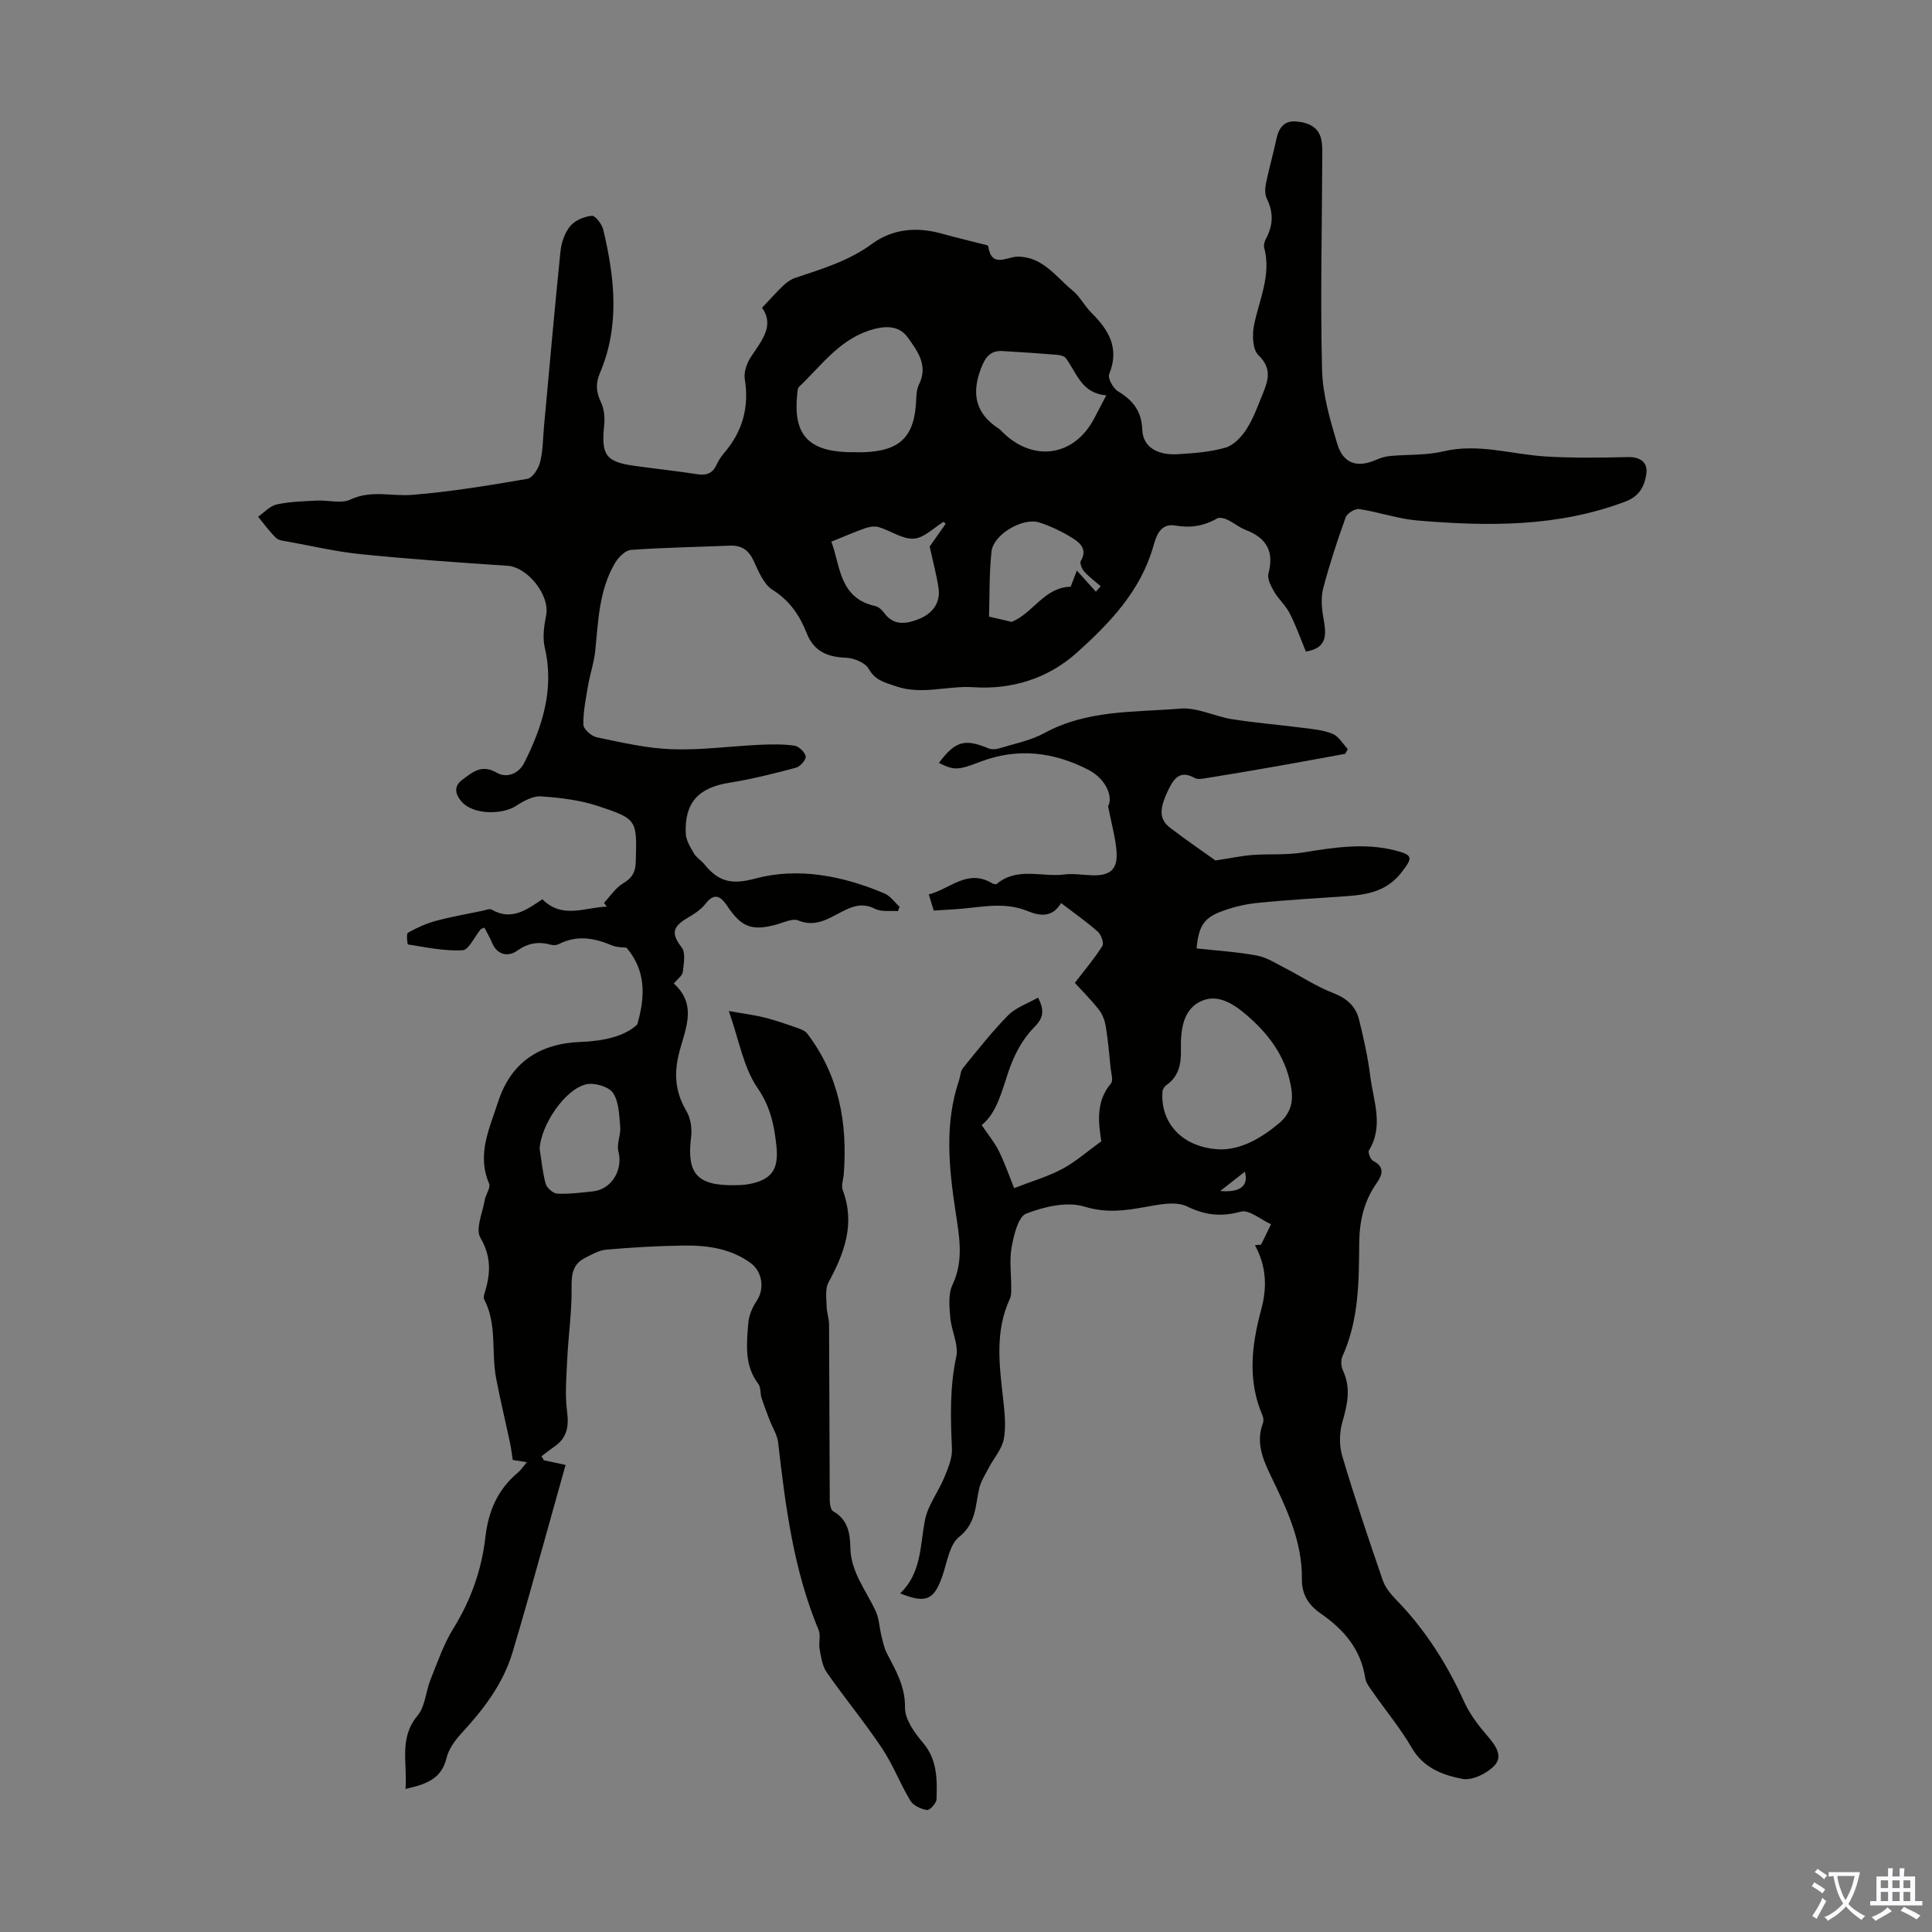 <svg enable-background="new 0 0 400 400" viewBox="0 0 400 400" xmlns="http://www.w3.org/2000/svg"><rect x="0" y="0" width="400" height="400" fill="#808080" stroke="none"/><path d="m112.6 302.33c1.4.3 2.8.6 4.5.97-2.51 8.96-4.96 17.76-7.43 26.55-1.15 4.09-2.33 8.16-3.55 12.23-1.97 6.6-6.04 11.86-10.63 16.84-1.32 1.43-2.61 3.24-3.05 5.08-1.07 4.42-4.35 5.44-8.49 6.38.45-5.31-1.44-10.46 2.5-15.18 1.59-1.91 1.7-5 2.69-7.47 1.45-3.6 2.72-7.36 4.75-10.62 3.63-5.84 5.83-12.14 6.6-18.83.62-5.4 2.51-9.83 6.66-13.33.66-.55 1.15-1.3 1.93-2.21-1.18-.19-2.01-.32-2.92-.47-.19-1.17-.32-2.38-.57-3.57-.95-4.48-2.04-8.94-2.89-13.44-1.01-5.37.25-11.09-2.46-16.24-.21-.4.03-1.1.19-1.63 1.16-3.84 1.27-7.29-.97-11.13-1.06-1.82.46-5.19.91-7.84.2-1.16 1.26-2.53.9-3.36-2.61-6.03.08-11.41 1.83-16.86 2.65-8.24 8.59-12.16 17.12-12.48 4.66-.17 9.08-1.13 11.71-3.6 1.82-6.24 1.64-11.33-2.21-15.91-.69-.1-1.96-.03-3-.47-3.65-1.54-7.24-2.2-10.97-.3-.46.24-1.14.31-1.64.17-2.58-.72-4.73-.41-7.07 1.25-1.78 1.26-4.11.94-5.19-1.72-.42-1.03-1-1.99-1.56-3.09-.31.15-.64.21-.81.41-1.25 1.49-2.41 4.21-3.72 4.28-3.74.21-7.54-.62-11.3-1.2-.14-.02-.36-2.23 0-2.43 1.81-1.01 3.74-1.9 5.74-2.44 3.18-.86 6.44-1.43 9.67-2.1.64-.13 1.48-.5 1.93-.24 4.06 2.35 7.2.07 10.5-2.15 4.11 4.17 8.82 1.66 13.33 1.53-.19-.26-.38-.53-.57-.79 1.29-1.37 2.37-3.1 3.93-4.02 1.88-1.11 2.58-2.31 2.64-4.47.23-8.64.38-8.85-7.85-11.56-3.74-1.23-7.81-1.72-11.76-1.99-1.67-.11-3.61.95-5.12 1.94-2.92 1.92-8.85 1.86-11.23-.74-1.13-1.23-2.04-3.07 0-4.6 2.14-1.6 4.03-3.32 7.15-1.51 2.18 1.26 4.64.13 5.73-2.05 3.75-7.48 6.25-15.21 4.24-23.82-.5-2.13-.14-4.56.29-6.77.79-4.1-3.84-9.93-8.03-10.2-10.14-.66-20.29-1.38-30.4-2.4-5.02-.5-9.97-1.68-14.95-2.58-.88-.16-1.97-.22-2.54-.77-1.37-1.33-2.5-2.92-3.72-4.4 1.28-.88 2.45-2.24 3.86-2.54 2.7-.59 5.52-.65 8.29-.8 2.34-.12 5.05.69 6.98-.22 4.28-2.01 8.5-.63 12.72-.96 8-.64 15.97-1.96 23.89-3.32 1.08-.19 2.3-2.11 2.64-3.44.6-2.35.58-4.85.8-7.29 1.12-12.13 2.18-24.26 3.42-36.37.19-1.82.88-3.86 2.02-5.23.99-1.19 2.9-1.99 4.48-2.13.72-.06 2.1 1.75 2.37 2.91 2.35 9.91 3.46 19.86-.69 29.61-.91 2.12-.84 3.92.18 6.02.68 1.4.86 3.22.69 4.8-.64 6.19.31 7.6 6.28 8.43 4.32.6 8.66 1.06 12.97 1.73 1.93.3 3.21-.17 4.03-1.99.41-.91 1-1.76 1.65-2.52 3.76-4.43 5.11-9.42 4.18-15.2-.23-1.44.43-3.31 1.28-4.59 2.25-3.38 4.92-6.52 2.29-10.15 1.72-1.82 3.04-3.32 4.48-4.68.69-.65 1.56-1.24 2.45-1.54 5.5-1.84 11.02-3.48 15.83-7.01 4.29-3.15 9.28-3.57 14.42-2.14 2.69.75 5.41 1.39 8.11 2.09.54.14 1.5.27 1.53.51.7 4.67 3.81 2.18 6.14 2.18 5.17 0 7.88 4.18 11.33 7 1.53 1.25 2.47 3.19 3.89 4.6 3.61 3.58 5.89 7.36 3.69 12.72-.34.84.82 2.95 1.84 3.56 3.11 1.88 4.88 4.13 5.02 7.98.13 3.46 3.01 5.29 7.31 5.04 3.34-.2 6.76-.45 9.94-1.37 1.68-.49 3.3-2.22 4.31-3.79 1.43-2.23 2.35-4.81 3.36-7.29 1.14-2.79 1.99-5.32-.88-8.06-1.21-1.16-1.31-4.2-.91-6.19 1.07-5.31 3.62-10.38 2.11-16.05-.15-.57.09-1.36.39-1.92 1.47-2.74 1.56-5.41.15-8.24-.44-.88-.38-2.17-.17-3.19.62-3.06 1.51-6.08 2.15-9.14.47-2.26 1.59-3.84 3.99-3.66 2.54.2 4.91 1.07 5.38 4.11.19 1.21.14 2.46.13 3.69-.06 14.55-.41 29.11-.04 43.66.13 5.13 1.65 10.33 3.15 15.31 1.26 4.17 4.21 5.01 8.17 3.24.89-.4 1.9-.66 2.88-.75 3.62-.33 7.36-.11 10.85-.94 7.27-1.74 14.19.62 21.27 1.05 5.65.34 11.34.26 17.01.12 2.42-.06 4.16 1.01 3.81 3.47-.36 2.56-1.45 4.65-4.33 5.74-14 5.3-28.47 5.15-43.01 3.93-4.07-.34-8.05-1.76-12.11-2.37-.86-.13-2.5.87-2.8 1.7-1.74 4.83-3.35 9.73-4.65 14.69-.49 1.87-.33 4.03.01 5.98.59 3.33 1.09 6.37-3.6 7.13-1.09-2.63-2.06-5.38-3.37-7.95-.82-1.62-2.3-2.89-3.22-4.48-.65-1.12-1.44-2.65-1.16-3.73 1.22-4.6-.43-7.38-4.71-9.02-1.34-.52-2.49-1.5-3.8-2.12-.63-.3-1.62-.55-2.12-.26-2.74 1.57-5.51 2.01-8.66 1.47-3.03-.51-3.89 1.97-4.55 4.3-2.64 9.24-8.96 15.85-15.83 22.02-6.07 5.44-13.6 7.67-21.42 7.15-5.37-.36-10.69 1.67-16.05-.2-2.23-.78-4.24-1.15-5.6-3.58-.72-1.29-3.06-2.26-4.71-2.32-3.84-.15-6.66-1.3-8.15-5.08-1.45-3.68-3.51-6.74-7.08-8.99-1.85-1.16-2.9-3.85-3.92-6.03-1.05-2.25-2.54-3.21-4.95-3.11-6.81.29-13.64.39-20.44.88-1.18.09-2.61 1.55-3.31 2.74-3.29 5.58-3.45 11.92-4.08 18.15-.24 2.4-1.06 4.73-1.47 7.12-.46 2.71-1.04 5.45-.99 8.17.02.93 1.68 2.4 2.8 2.63 5.12 1.06 10.29 2.27 15.48 2.46 6 .22 12.03-.62 18.06-.91 2.45-.11 4.94-.17 7.35.17.92.13 2.19 1.34 2.34 2.23.12.67-1.14 2.11-2.02 2.34-4.52 1.2-9.08 2.36-13.7 3.09-6.44 1.01-9.4 4.09-9.11 10.55.06 1.4.95 2.82 1.69 4.1.49.84 1.45 1.39 2.09 2.17 2.84 3.48 5.38 4.45 10.56 3.05 8.87-2.4 18.2-.6 26.83 3.09 1.2.51 2.07 1.8 3.09 2.73-.11.3-.22.61-.33.91-1.59-.13-3.4.19-4.72-.47-2.56-1.3-4.58-.6-6.86.57-2.79 1.43-5.47 3.3-9.06 1.83-1.19-.49-3.01.43-4.5.84-5.13 1.41-7.3.53-10.23-3.88-1.13-1.7-2.51-2.96-4.43-.46-.98 1.27-2.48 2.22-3.89 3.05-3.13 1.85-3.18 3.31-1.08 6.04.86 1.12.42 3.39.22 5.1-.09.74-1.05 1.39-1.86 2.37 5.26 4.7 2 10.09.9 15.22-.87 4.07-.41 7.57 1.7 11.15.88 1.48 1.21 3.62.99 5.36-.95 7.56 1.16 10.09 8.83 10.03 1-.01 2.02-.04 3-.21 4.77-.86 6.36-2.97 5.83-7.9-.45-4.27-1.23-8.13-3.92-12.04-2.91-4.23-3.8-9.86-5.94-15.92 3.14.56 5.28.82 7.36 1.34 2.26.57 4.47 1.34 6.67 2.11.79.27 1.74.6 2.2 1.21 6.59 8.64 8.39 18.55 7.57 29.13-.09 1.11-.57 2.36-.21 3.29 2.63 6.98.33 13.06-2.96 19.13-.71 1.31-.41 3.23-.38 4.87.02 1.31.51 2.61.51 3.92.07 12.07.07 24.15.14 36.22 0 .81.19 2.07.71 2.36 3.03 1.69 3.5 4.51 3.55 7.48.09 5.12 3.29 8.92 5.28 13.25.69 1.51.73 3.31 1.14 4.97.31 1.26.57 2.58 1.16 3.72 1.83 3.54 3.8 6.82 3.74 11.21-.03 2.43 1.95 5.21 3.7 7.26 3.02 3.54 2.95 7.61 2.83 11.72-.02.81-1.42 2.33-1.97 2.24-1.25-.2-2.84-.92-3.45-1.94-2.13-3.53-3.61-7.48-5.9-10.9-3.59-5.37-7.72-10.37-11.42-15.67-.91-1.31-1.16-3.15-1.47-4.79-.24-1.29.28-2.81-.2-3.96-5.2-12.45-6.87-25.63-8.39-38.86-.18-1.57-1.16-3.04-1.74-4.57-.59-1.54-1.19-3.07-1.69-4.64-.3-.94-.12-2.17-.66-2.89-2.95-3.85-2.42-8.26-2.09-12.58.12-1.58.84-3.27 1.74-4.61 1.68-2.49 1.21-6.08-1.31-7.89-4.22-3.04-9.09-3.65-14.05-3.57-5.25.08-10.51.39-15.74.84-1.53.13-3.04 1-4.46 1.73-2.53 1.29-2.8 3.41-2.76 6.15.07 4.86-.65 9.73-.89 14.61-.18 3.69-.51 7.45-.04 11.08.41 3.12-.04 5.42-2.63 7.22-.92.63-1.79 1.33-2.68 2 .19.25.35.53.5.82zm64.43-208.72v.02c.56 0 1.12.01 1.68 0 7.65-.23 10.67-3.22 10.97-10.81.04-1.1.12-2.3.6-3.26 1.97-3.95-.41-7-2.38-9.74-1.89-2.63-4.99-2.37-7.99-1.38-6.3 2.09-9.97 7.38-14.48 11.65-.33.31-.32 1.03-.38 1.56-.84 8.15 2.16 11.63 10.29 11.96.57.02 1.13 0 1.69 0zm52.02-11.77c-5.1-.37-6.11-4.6-8.36-7.66-.32-.44-1.14-.66-1.75-.71-3.78-.31-7.56-.57-11.34-.79-2.49-.15-3.56 1.18-4.46 3.5-2.05 5.28-1.21 9.41 3.62 12.55.37.24.66.6.98.91 6.34 6.07 14.63 4.8 18.72-2.86.73-1.38 1.45-2.76 2.59-4.94zm-33.26 26.61c-.14-.14-.29-.28-.43-.41-2.06 1.24-4.06 3.36-6.18 3.48-2.34.14-4.77-1.64-7.22-2.38-.86-.26-1.97-.08-2.85.23-2.26.79-4.46 1.76-6.99 2.78 1.9 4.98 1.57 11.67 9.1 13.33.69.15 1.4.8 1.83 1.41 2.03 2.82 4.81 2.24 7.25 1.25 2.59-1.05 4.46-3.18 4.02-6.3-.38-2.69-1.11-5.33-1.84-8.69.75-1.07 2.03-2.89 3.31-4.7zm-84.06 129.42c.39 2.42.59 4.88 1.25 7.22.25.87 1.54 2 2.41 2.04 2.43.12 4.88-.21 7.32-.46 3.95-.41 6.32-4.47 5.32-8.32-.4-1.53.53-3.36.38-5.01-.21-2.42-.25-5.21-1.5-7.07-.88-1.31-3.87-2.17-5.57-1.77-4.49 1.07-9.41 8.61-9.61 13.37zm115.16-115.37c.33-.38.67-.76 1-1.13-1.16-1-2.41-1.92-3.42-3.05-.49-.54-.97-1.74-.7-2.19 1.41-2.36-.13-3.73-1.68-4.7-2.14-1.34-4.49-2.47-6.89-3.25-3.42-1.12-9.53 2.46-9.92 6.01-.5 4.63-.38 9.32-.51 13.47 1.49.35 3.09.72 4.68 1.09 4.39-1.73 6.78-7.2 12.22-7.27.36-.94.77-2.02 1.28-3.35 1.55 1.71 2.75 3.04 3.94 4.37z" fill="#010100"/><path d="m261.08 257.71c.69-1.41 1.38-2.83 2.07-4.24-2.11-.95-4.54-3.08-6.26-2.61-4.07 1.11-7.32.76-11.14-1.09-2.29-1.11-5.69-.4-8.49.1-4.28.77-8.17 1.35-12.72-.05-3.6-1.11-8.34 0-12.06 1.44-1.68.65-2.56 4.42-3.03 6.92-.5 2.7-.07 5.57-.09 8.37 0 .78.05 1.65-.26 2.32-3.15 6.73-2.2 13.7-1.42 20.7.31 2.77.64 5.66.15 8.35-.38 2.09-2.04 3.93-3.08 5.91-.74 1.41-1.65 2.8-2.01 4.32-.84 3.57-.59 7.2-4.16 10.05-2.04 1.63-2.5 5.34-3.5 8.18-1.71 4.88-3.37 5.67-8.71 3.51 4.4-4.19 4.11-9.77 5.11-15.07.59-3.14 2.8-5.94 4.05-8.99.77-1.88 1.65-3.96 1.56-5.9-.29-6.38-.48-12.66.89-19.01.54-2.51-1.01-5.41-1.24-8.16-.18-2.23-.45-4.82.45-6.72 2.39-5.06 1.43-9.98.66-15.09-1.38-9.13-2.35-18.29.72-27.32.28-.84.29-1.88.81-2.51 3.02-3.71 5.98-7.51 9.34-10.91 1.6-1.62 4.03-2.43 6.2-3.67 1.47 2.94 1.03 4.31-.95 6.31-2.38 2.41-4.1 5.79-5.19 9.06-1.43 4.27-2.48 8.59-5.54 11.03 1.29 1.91 2.64 3.52 3.55 5.35 1.25 2.51 2.16 5.19 3.18 7.7 3.85-1.5 7.09-2.43 9.99-3.99 2.76-1.48 5.16-3.62 8.05-5.71-.58-3.88-1.19-8.19 2-11.97.52-.62.04-2.13-.07-3.23-.29-2.87-.53-5.74-1-8.58-.2-1.22-.69-2.54-1.45-3.5-1.73-2.17-3.71-4.15-4.96-5.52 2.11-2.75 4.1-5.08 5.71-7.65.37-.58-.26-2.33-.95-2.95-2.34-2.07-4.92-3.86-7.61-5.92-1.79 3.02-4.32 2.73-6.94 1.65-5.05-2.08-10.16-.64-15.25-.35-1.33.08-2.65.16-4.17.25-.31-1.03-.6-1.95-1.03-3.34 4.45-1.14 8-5.36 13.11-2.32.26.16.78.29.95.16 4.26-3.59 9.35-1.37 14.03-1.97 1.86-.24 3.79.11 5.69.17 3.83.13 5.39-1.24 5.09-5.04-.22-2.73-.99-5.42-1.74-9.26 1.02-1.74-.22-5.56-4.14-7.57-7.15-3.67-14.62-4.59-22.33-1.63-4.71 1.81-5.44 1.77-8.56.23 3.39-4.52 5.33-5.06 10.25-3.02.64.27 1.54.22 2.23.01 3.16-.97 6.52-1.61 9.37-3.17 8.85-4.84 18.64-4.28 28.13-5.06 3.5-.29 7.14 1.63 10.76 2.2 4.84.76 9.73 1.15 14.59 1.78 2.09.27 4.28.45 6.18 1.24 1.26.53 2.11 2.06 3.14 3.15-.17.33-.34.66-.51.99-4.68.85-9.36 1.72-14.05 2.55-4.84.85-9.69 1.67-14.55 2.45-.86.14-1.93.37-2.59 0-2.66-1.48-4.03-.36-5.22 2.01-2.14 4.27-2.26 6.46.18 8.33 3.37 2.58 6.88 4.97 9.35 6.74 3.19-.48 5.44-.97 7.71-1.14 3.41-.25 6.88.04 10.24-.49 6.44-1.03 12.82-2.09 19.29-.44 3.73.95 3.61 1.52 1.26 4.56-2.95 3.8-6.89 4.58-11.2 4.89-6.25.45-12.51.78-18.73 1.42-2.63.27-5.29.94-7.75 1.91-3.32 1.31-4.34 3.17-4.73 7.5 4.14.46 8.35.71 12.47 1.47 2.04.38 3.94 1.62 5.85 2.6 3.33 1.71 6.49 3.83 9.95 5.16 2.8 1.08 4.66 2.71 5.35 5.45.97 3.89 1.85 7.83 2.34 11.8.63 5.08 2.84 10.24-.27 15.33-.26.42.32 1.91.87 2.18 2.66 1.34 1.72 3.18.64 4.73-2.63 3.75-3.49 7.92-3.53 12.38-.06 7.95-.08 15.9-3.48 23.37-.36.8-.28 2.08.1 2.89 1.72 3.64.94 7.06-.11 10.71-.63 2.19-.67 4.86-.02 7.04 2.57 8.63 5.45 17.18 8.38 25.7.52 1.51 1.68 2.91 2.83 4.09 5.99 6.17 10.5 13.27 14.04 21.1 1.17 2.59 3 4.95 4.87 7.12 1.68 1.95 3.25 4.19 1.32 6.14-1.57 1.6-4.57 3.07-6.57 2.68-4.03-.78-8.04-2.24-10.46-6.4-2.35-4.05-5.38-7.7-8.07-11.55-.63-.91-1.42-1.88-1.58-2.91-.9-5.98-4.44-10.07-9.18-13.35-2.54-1.76-3.98-3.93-3.94-7.22.09-7.84-3.25-14.71-6.55-21.56-1.61-3.36-2.97-6.78-1.53-10.61.18-.47.14-1.15-.06-1.62-3.18-7.3-2.24-14.71-.27-21.99 1.26-4.66 1.04-8.97-1.31-13.29.44-.06.85-.08 1.26-.09zm-8.29-19.74c4.24-.02 8.26-2.27 11.96-5.36 2.28-1.9 3.06-4.19 2.62-7.11-.89-5.95-4.03-10.6-8.34-14.52-2.75-2.5-6.21-5.2-9.81-3.92-4.27 1.52-4.82 6.05-4.72 10.26.07 2.93-.43 5.56-3.06 7.38-.39.27-.73.86-.76 1.33-.48 6.68 4.38 11.74 12.11 11.94zm4.94 4.62c-1.78 1.4-3.23 2.54-5.09 3.99 4.11.36 5.93-1.03 5.09-3.99z" fill="#010100"/><g fill="#fbfafc"><path d="m377.9 391.2c-.2.3-.4.5-.6.8-.7-.6-1.4-1-2.2-1.5.2-.3.4-.5.5-.8.6.4 1.4.8 2.3 1.5zm-1.8 6.1c-.2-.2-.5-.4-.9-.6.4-.6.8-1.2 1.2-1.9s.7-1.3.9-1.9c.3.3.5.5.8.7-.7 1.3-1.4 2.6-2 3.7zm2.2-9c-.3.3-.5.5-.6.8-.6-.6-1.3-1.1-2-1.5.3-.3.5-.5.6-.7.6.5 1.3.9 2 1.4zm.3.2v-.9h2 4.5c-.3 1.3-.6 2.5-1 3.6s-.9 2.1-1.4 3c.4.5 1 1 1.6 1.4s1.2.8 1.9 1.1c-.3.2-.5.4-.8.8-.4-.3-1-.7-1.6-1.2s-1.2-1.1-1.6-1.6c-.5.6-1.1 1.1-1.7 1.6s-1.4.9-2.1 1.4c-.1-.3-.3-.5-.7-.8.6-.2 1.2-.5 1.9-1s1.4-1.1 2-1.8c-.5-.8-.9-1.6-1.2-2.5s-.6-2-.8-3.2c-.4.1-.7.1-1 .1zm2.5 2.7c.3 1 .7 1.7 1 2.2.3-.5.6-1.1 1-2s.6-1.9.9-3h-3.2-.4c.1.9.3 1.8.7 2.8z"/><path d="m396.5 388.5v1.5 3.6h1.5v.9c-.4 0-1 0-1.7 0h-7.9c-.5 0-.9 0-1.2 0v-.9h1.3v-3.5c0-.7 0-1.2 0-1.6h2.4c0-.8 0-1.4 0-1.7h1c0 .3-.1.8-.1 1.7h1.5c0-.8 0-1.4 0-1.7h1c0 .3-.1.9-.1 1.7zm-8.2 9.2c-.2-.3-.5-.5-.8-.8.8-.3 1.4-.6 1.9-.9s1-.7 1.4-1.1c.3.3.6.5.9.8-1.6 1-2.8 1.6-3.4 2zm2.6-6.8v-1.6h-1.5v1.6zm0 2.7v-1.9h-1.5v1.9zm2.4-2.7v-1.6h-1.5v1.6zm0 2.7v-1.9h-1.5v1.9zm.2 2 .7-.8c.4.2.9.5 1.6.8s1.3.7 1.8 1c-.3.3-.5.5-.8.8-.4-.3-1.5-1-3.3-1.8zm2-4.7v-1.6h-1.4v1.6zm0 2.7v-1.9h-1.4v1.9z"/></g></svg>